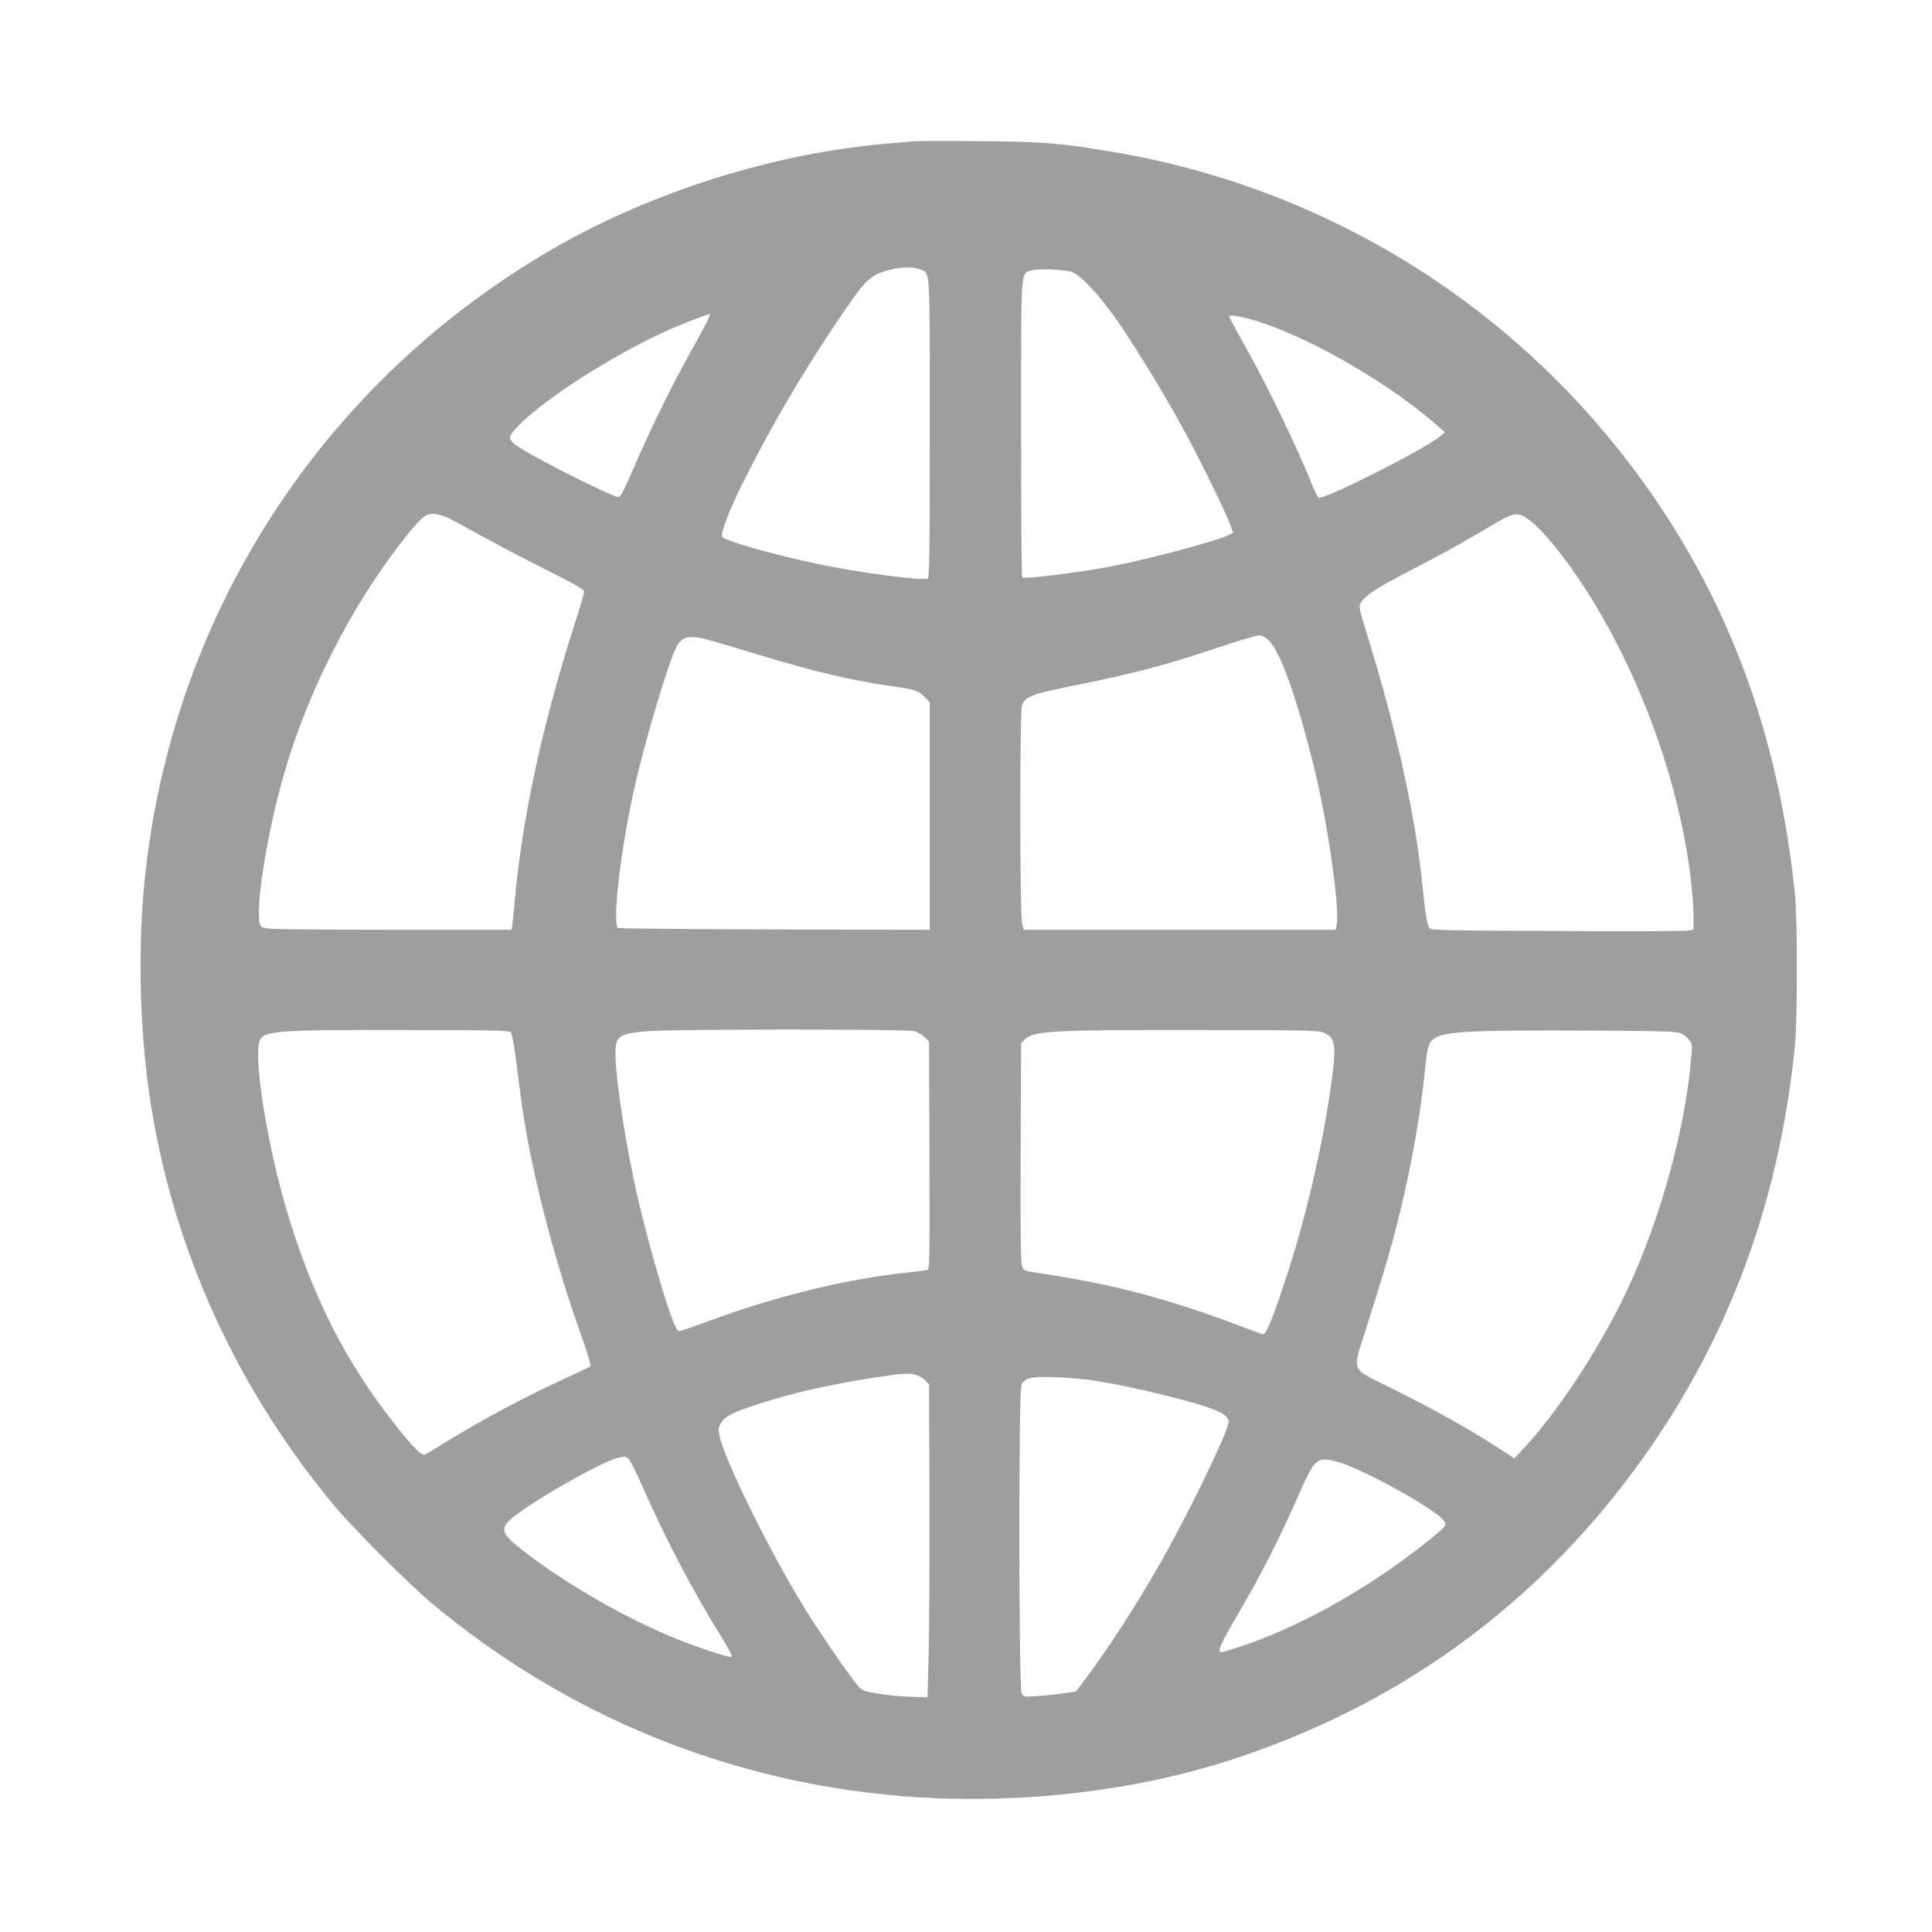 <?xml version="1.0" standalone="no"?>
<!DOCTYPE svg PUBLIC "-//W3C//DTD SVG 20010904//EN"
 "http://www.w3.org/TR/2001/REC-SVG-20010904/DTD/svg10.dtd">
<svg version="1.0" xmlns="http://www.w3.org/2000/svg"
 width="1280pt" height="1280pt" viewBox="0 0 1280 1280"
 preserveAspectRatio="xMidYMid meet">
<g transform="translate(0,1280) scale(0.1,-0.1)"
fill="#9e9e9e" stroke="none">
<path d="M6050 11864 c-19 -2 -93 -9 -165 -15 -746 -62 -1552 -314 -2205 -688
-1518 -871 -2515 -2385 -2714 -4121 -50 -435 -46 -940 10 -1390 128 -1027 558
-2007 1235 -2821 134 -161 500 -527 659 -659 891 -740 1961 -1177 3110 -1270
732 -60 1516 27 2174 240 1094 355 1993 1000 2673 1920 609 824 960 1753 1065
2815 17 168 17 836 0 1000 -106 1041 -431 1929 -996 2718 -839 1174 -2101
1962 -3526 2201 -348 59 -464 68 -895 71 -214 2 -406 1 -425 -1z m43 -848 c72
-30 67 46 67 -1055 0 -830 -2 -990 -14 -994 -40 -16 -480 43 -736 98 -299 64
-617 155 -626 179 -10 25 48 177 130 342 188 377 380 707 619 1064 206 308
227 328 372 365 68 17 149 18 188 1z m1002 -16 c65 -18 202 -168 333 -362 135
-201 321 -510 437 -727 105 -196 255 -504 284 -583 l21 -58 -28 -14 c-74 -38
-504 -154 -762 -205 -213 -42 -594 -90 -608 -76 -4 3 -7 446 -7 983 0 1088 -4
1026 67 1050 40 13 206 8 263 -8z m-2411 -332 c-15 -29 -47 -89 -71 -132 -148
-261 -292 -552 -428 -866 -65 -150 -74 -165 -95 -162 -35 4 -453 211 -590 292
-141 83 -146 93 -77 167 160 174 624 474 987 638 96 44 274 113 293 115 4 0
-5 -24 -19 -52z m3632 8 c340 -102 855 -395 1173 -667 l84 -72 -32 -28 c-103
-86 -767 -421 -804 -406 -7 3 -25 38 -41 78 -101 253 -285 635 -439 911 -57
103 -107 194 -111 204 -6 15 -1 16 43 10 27 -3 84 -17 127 -30z m-5359 -1301
c18 -8 119 -62 225 -121 106 -59 304 -163 441 -231 193 -97 247 -128 247 -143
0 -11 -31 -117 -70 -237 -211 -663 -341 -1269 -390 -1813 -6 -69 -13 -140 -16
-157 l-5 -33 -753 0 c-414 0 -787 3 -830 6 -71 7 -77 9 -84 33 -28 101 34 520
133 896 156 595 463 1206 842 1680 101 126 131 148 188 139 22 -3 54 -12 72
-19z m7169 -16 c83 -57 233 -239 367 -444 373 -575 639 -1309 712 -1965 8 -74
15 -174 15 -222 l0 -87 -45 -7 c-25 -3 -417 -5 -871 -2 -714 3 -826 5 -834 18
-15 24 -28 102 -45 275 -46 466 -172 1039 -370 1679 -53 173 -54 181 -38 205
31 48 105 96 311 203 215 111 353 187 512 282 197 117 207 119 286 65z m-1728
-794 c79 -66 184 -356 306 -840 89 -357 173 -936 152 -1050 l-7 -35 -1034 0
-1033 0 -11 50 c-15 69 -15 1380 -1 1432 18 63 58 79 375 142 369 75 575 129
895 236 146 49 279 89 297 90 19 0 43 -9 61 -25z m-3688 -9 c47 -13 191 -56
320 -95 358 -109 616 -170 870 -206 157 -21 184 -30 225 -72 l35 -36 0 -754 0
-753 -1029 2 c-566 2 -1033 6 -1037 10 -40 40 23 558 117 963 74 318 217 793
270 897 38 75 87 84 229 44z m-1326 -2596 c9 -10 23 -88 41 -230 14 -118 35
-271 46 -340 70 -434 215 -979 385 -1452 35 -100 61 -185 57 -189 -4 -4 -66
-34 -138 -67 -288 -131 -576 -285 -816 -433 -70 -44 -134 -82 -144 -85 -22 -9
-73 41 -184 181 -346 434 -573 884 -744 1480 -122 421 -207 975 -167 1080 25
66 118 73 972 71 588 -1 679 -3 692 -16z m2671 9 c24 -6 55 -24 72 -41 l28
-29 3 -754 c2 -713 1 -754 -15 -759 -10 -3 -65 -10 -123 -16 -401 -42 -842
-148 -1283 -307 -265 -96 -238 -88 -253 -68 -38 51 -171 497 -253 845 -78 332
-148 773 -153 961 -4 138 17 153 232 168 183 13 1693 13 1745 0z m2717 -11
c79 -36 85 -84 42 -378 -54 -377 -157 -821 -277 -1195 -94 -292 -146 -425
-168 -425 -5 0 -67 22 -137 49 -311 120 -615 213 -897 275 -143 31 -233 48
-482 86 -72 12 -73 12 -83 48 -8 25 -10 267 -8 754 l3 716 24 25 c53 57 190
65 1176 63 696 -1 774 -3 807 -18z m2367 -6 c19 -9 44 -29 55 -45 19 -26 19
-32 7 -155 -49 -503 -230 -1121 -462 -1585 -178 -355 -436 -741 -642 -960
l-64 -69 -89 58 c-224 145 -474 284 -785 436 -198 97 -196 93 -128 305 151
471 207 665 268 933 67 291 118 595 141 835 14 152 26 193 64 216 77 47 256
55 1051 51 491 -3 554 -5 584 -20z m-5068 -2262 c19 -6 46 -22 60 -36 l24 -26
3 -731 c1 -403 -1 -869 -5 -1037 l-8 -305 -95 3 c-101 2 -213 15 -295 33 -47
10 -54 16 -112 93 -79 105 -233 332 -318 471 -222 359 -524 972 -557 1128 -10
48 -9 58 8 88 26 44 71 68 224 119 237 79 502 139 805 185 183 27 216 29 266
15z m1164 -35 c152 -23 292 -52 489 -101 319 -79 416 -120 416 -174 0 -59
-276 -629 -458 -945 -164 -286 -333 -547 -489 -756 l-64 -86 -87 -12 c-48 -7
-126 -15 -173 -18 -84 -6 -87 -5 -100 18 -20 34 -21 1999 -2 2042 22 49 60 58
223 53 80 -3 190 -12 245 -21z m-3076 -515 c11 -5 53 -87 97 -187 158 -358
328 -682 518 -989 59 -95 82 -140 72 -142 -21 -5 -256 74 -401 135 -351 148
-752 384 -1019 601 -109 89 -112 124 -18 197 164 127 600 372 692 388 14 2 29
5 33 6 5 0 16 -3 26 -9z m4720 -30 c189 -62 642 -316 687 -386 21 -31 18 -33
-106 -134 -367 -295 -813 -550 -1196 -683 -173 -59 -184 -62 -184 -40 0 24 39
98 142 274 126 214 264 485 368 724 102 233 125 265 189 265 21 0 66 -9 100
-20z"/>
</g>
</svg>
